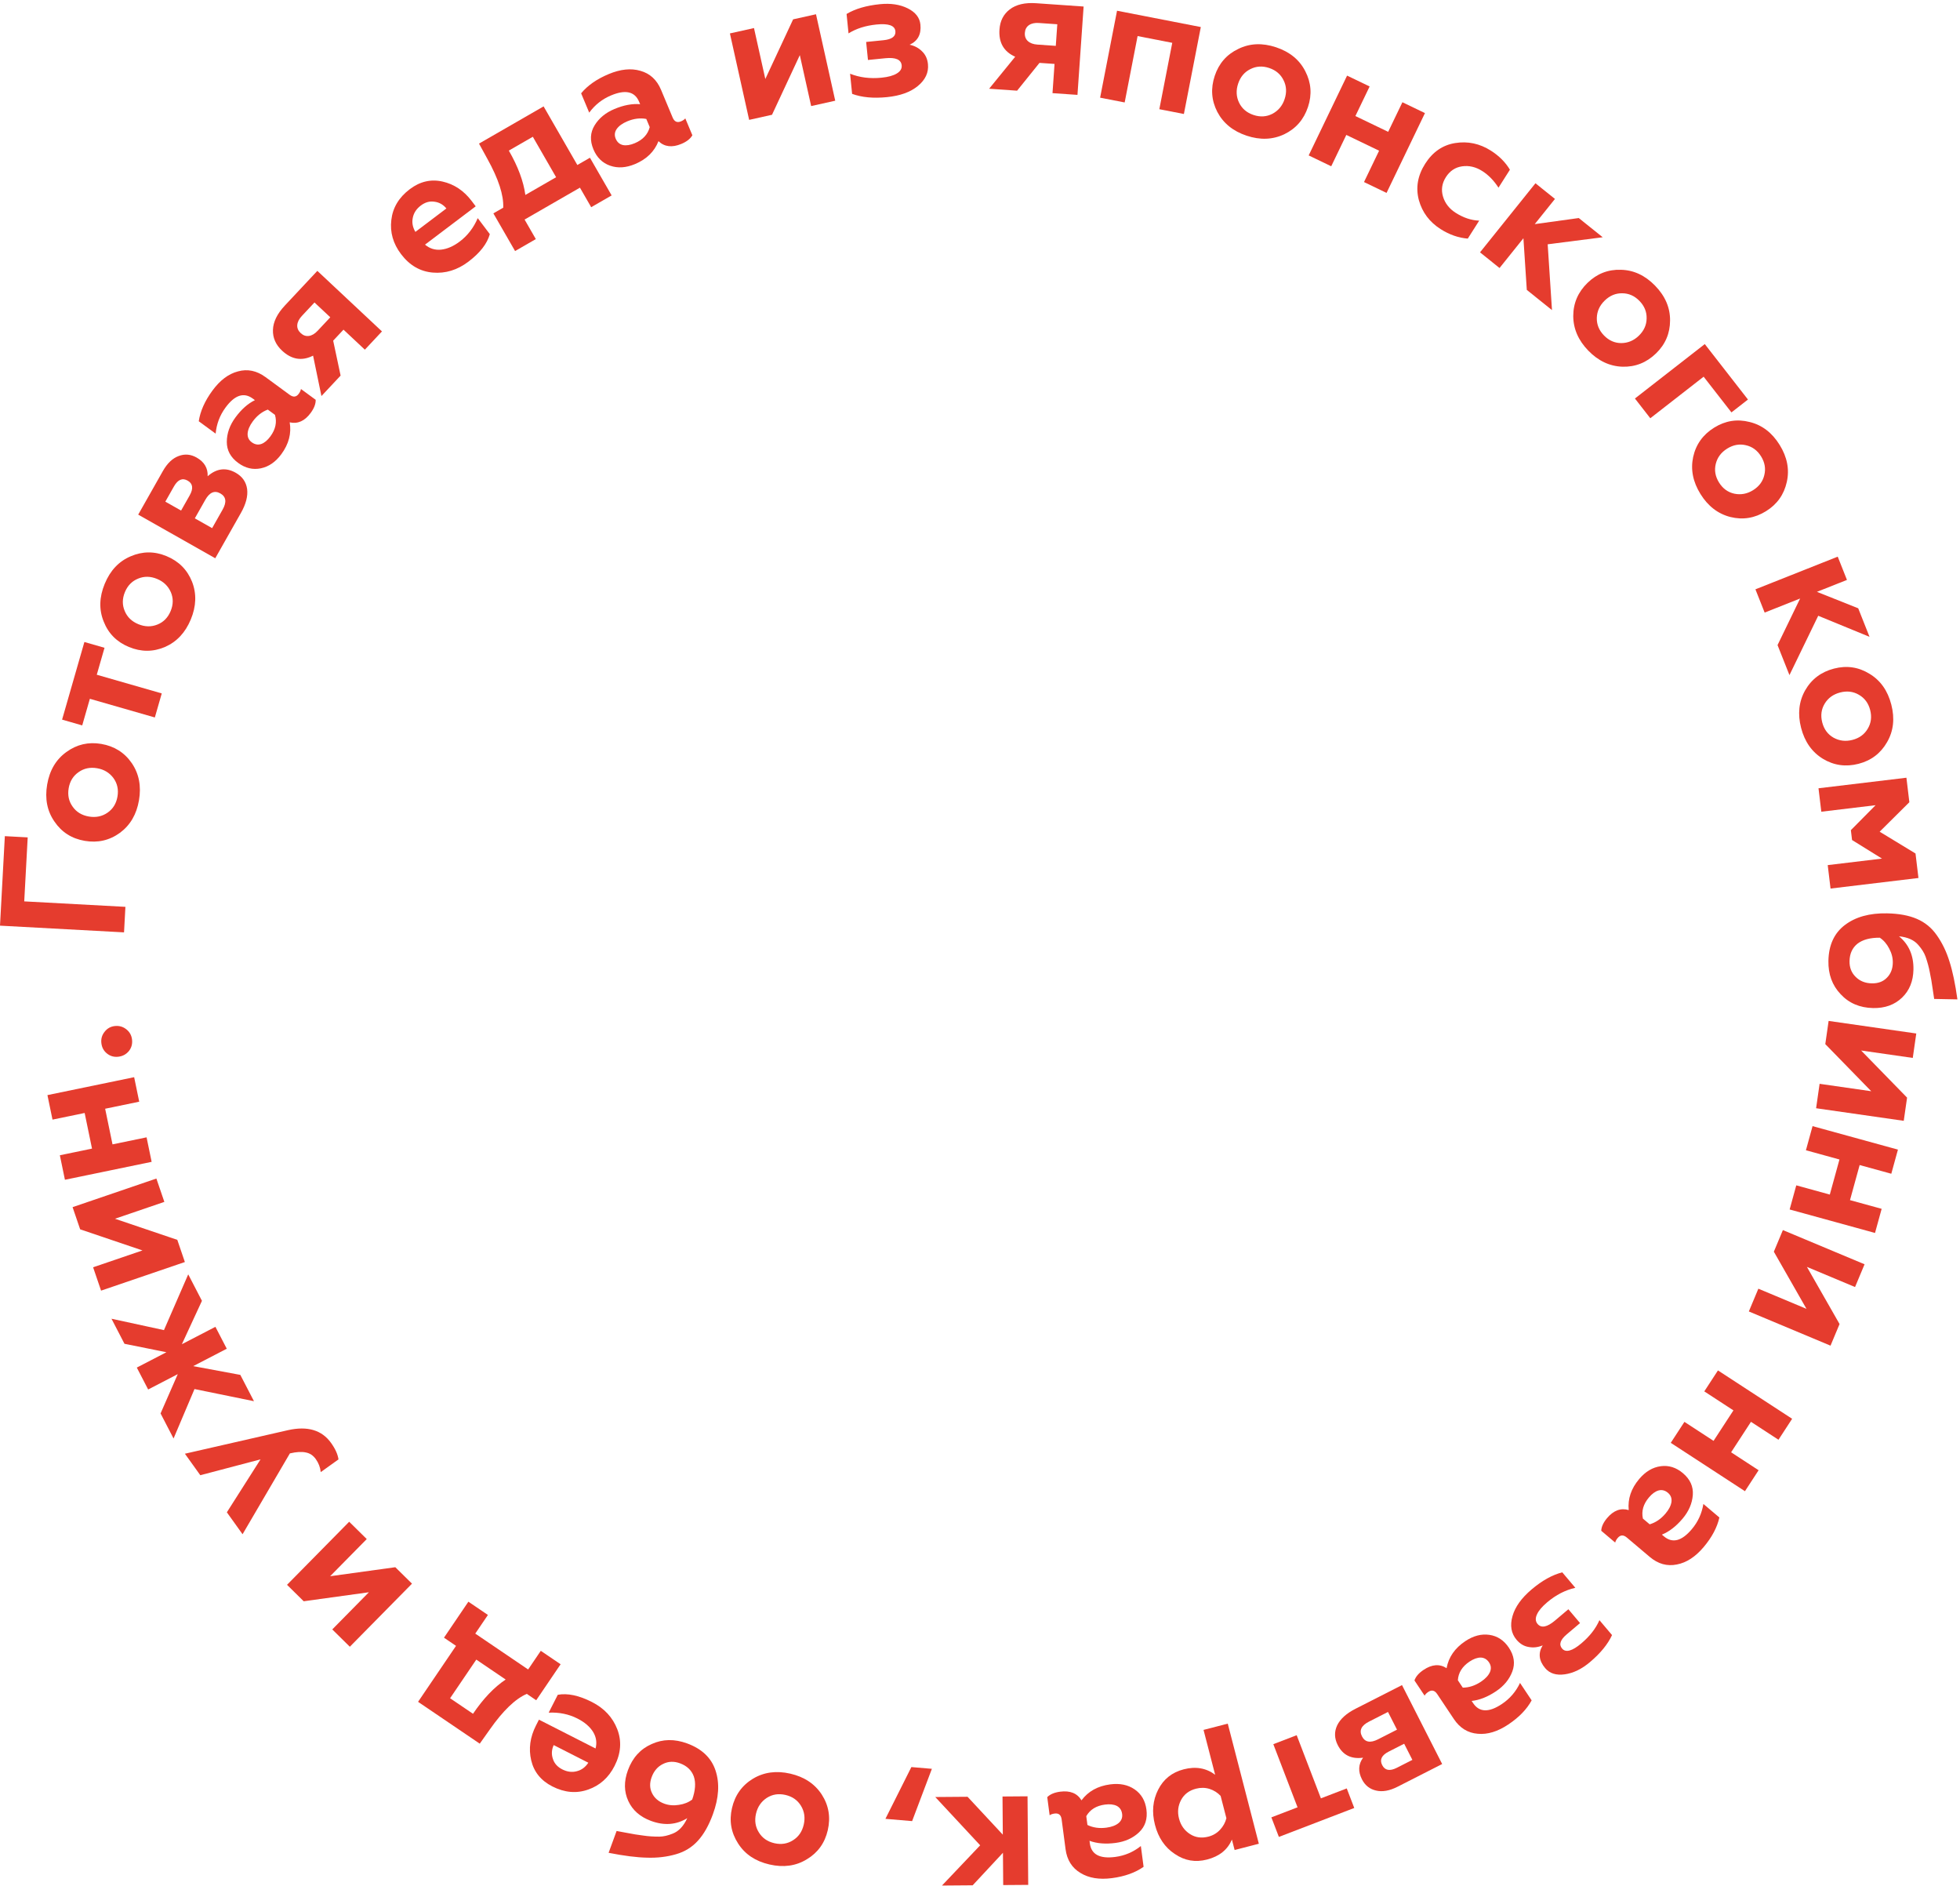 <?xml version="1.0" encoding="UTF-8"?> <svg xmlns="http://www.w3.org/2000/svg" width="527" height="507" viewBox="0 0 527 507" fill="none"><path d="M33.721 243.768L33.35 250.628L0 248.825L1.301 224.765L7.447 225.098L6.517 242.297L33.721 243.768Z" fill="#E53C2E"></path><path d="M23.892 219.49C25.773 219.812 27.445 219.468 28.908 218.46C30.372 217.451 31.264 216.007 31.586 214.126C31.907 212.244 31.546 210.585 30.501 209.148C29.424 207.705 27.961 206.826 26.111 206.51C24.23 206.188 22.573 206.534 21.142 207.548C19.678 208.556 18.786 210.001 18.464 211.882C18.143 213.763 18.504 215.422 19.549 216.86C20.563 218.291 22.011 219.168 23.892 219.49ZM22.774 226.027C19.294 225.432 16.587 223.711 14.654 220.863C12.684 218.041 12.026 214.718 12.68 210.893C13.334 207.068 15.059 204.152 17.854 202.145C20.655 200.107 23.78 199.383 27.229 199.972C30.741 200.573 33.479 202.299 35.443 205.152C37.377 208 38.019 211.321 37.37 215.115C36.722 218.908 35.013 221.827 32.243 223.87C29.442 225.909 26.286 226.627 22.774 226.027Z" fill="#E53C2E"></path><path d="M43.492 186.396L41.634 192.862L24.162 187.842L22.107 194.996L16.695 193.441L22.691 172.576L28.102 174.131L26.02 181.376L43.492 186.396Z" fill="#E53C2E"></path><path d="M37.193 167.785C38.956 168.515 40.663 168.551 42.313 167.891C43.963 167.232 45.153 166.021 45.883 164.258C46.614 162.494 46.629 160.796 45.928 159.163C45.198 157.518 43.966 156.337 42.232 155.618C40.468 154.888 38.776 154.859 37.156 155.53C35.505 156.189 34.315 157.401 33.585 159.164C32.855 160.927 32.84 162.625 33.541 164.258C34.212 165.879 35.429 167.055 37.193 167.785ZM34.655 173.912C31.393 172.561 29.134 170.283 27.88 167.078C26.584 163.89 26.678 160.503 28.163 156.918C29.648 153.333 31.976 150.871 35.146 149.534C38.329 148.166 41.537 148.152 44.77 149.491C48.061 150.854 50.349 153.145 51.633 156.362C52.887 159.567 52.778 162.948 51.306 166.503C49.833 170.059 47.52 172.527 44.366 173.906C41.183 175.273 37.946 175.275 34.655 173.912Z" fill="#E53C2E"></path><path d="M64.79 137.86L57.879 150.067L37.16 138.337L43.789 126.629C44.98 124.525 46.403 123.174 48.058 122.576C49.685 121.962 51.287 122.101 52.865 122.994C54.941 124.17 55.93 125.845 55.832 128.019C58.234 125.906 60.75 125.595 63.38 127.083C65.151 128.086 66.173 129.542 66.445 131.451C66.689 133.343 66.138 135.48 64.79 137.86ZM52.385 139.336L57.036 141.969L59.856 136.986C61.001 134.966 60.797 133.517 59.247 132.639C57.697 131.762 56.35 132.333 55.206 134.354L52.385 139.336ZM44.455 134.846L48.69 137.244L50.994 133.175C52.044 131.32 51.863 129.994 50.451 129.194C49.04 128.395 47.809 128.923 46.759 130.777L44.455 134.846Z" fill="#E53C2E"></path><path d="M80.329 105.851C80.667 105.389 80.863 104.961 80.916 104.566L84.88 107.471C84.911 108.559 84.465 109.731 83.544 110.988C81.945 113.169 80.062 114.017 77.894 113.531C78.397 116.503 77.652 119.349 75.659 122.068C74.117 124.172 72.276 125.446 70.137 125.889C67.998 126.332 65.966 125.849 64.042 124.438C61.99 122.934 60.97 121.043 60.983 118.765C60.996 116.487 61.765 114.309 63.288 112.231C64.886 110.051 66.638 108.495 68.543 107.564L67.966 107.141C65.554 105.374 63.107 106.183 60.625 109.569C59.102 111.647 58.221 113.979 57.982 116.565L53.441 113.236C53.844 110.534 55.07 107.785 57.12 104.989C59.151 102.218 61.435 100.501 63.973 99.837C66.548 99.122 69.016 99.629 71.376 101.359L77.879 106.126C78.854 106.841 79.671 106.749 80.329 105.851ZM73.93 111.514L72.006 110.103C70.435 110.687 69.085 111.748 67.957 113.287C67.11 114.442 66.651 115.525 66.58 116.537C66.527 117.524 66.898 118.309 67.694 118.892C68.514 119.494 69.369 119.647 70.256 119.351C71.118 119.036 71.934 118.352 72.705 117.301C74.097 115.402 74.505 113.473 73.93 111.514Z" fill="#E53C2E"></path><path d="M91.58 100.961L86.427 106.463L84.181 95.6C81.192 97.115 78.41 96.666 75.833 94.252C74.138 92.665 73.323 90.812 73.389 88.695C73.454 86.532 74.519 84.349 76.584 82.143L85.326 72.811L102.702 89.086L98.103 93.996L92.358 88.615L89.585 91.575L91.58 100.961ZM85.413 88.909L88.806 85.288L84.557 81.308L81.165 84.93C80.404 85.743 79.992 86.555 79.928 87.367C79.865 88.179 80.17 88.901 80.843 89.531C81.516 90.162 82.256 90.419 83.062 90.303C83.869 90.186 84.652 89.722 85.413 88.909Z" fill="#E53C2E"></path><path d="M125.937 70.345C122.967 72.589 119.777 73.564 116.367 73.272C112.956 72.979 110.109 71.322 107.827 68.302C105.698 65.486 104.828 62.435 105.217 59.151C105.587 55.842 107.243 53.075 110.187 50.85C112.928 48.779 115.861 48.097 118.987 48.804C122.114 49.512 124.732 51.261 126.841 54.053L127.905 55.461L114.278 65.76C115.516 66.817 116.952 67.267 118.587 67.109C120.246 66.931 121.926 66.199 123.627 64.914C125.733 63.323 127.341 61.23 128.451 58.637L131.702 62.938C130.98 65.517 129.058 67.986 125.937 70.345ZM111.689 62.334L120.025 56.034C119.15 54.981 118.076 54.377 116.803 54.223C115.536 54.024 114.319 54.366 113.152 55.248C111.959 56.149 111.238 57.252 110.988 58.557C110.719 59.837 110.953 61.096 111.689 62.334Z" fill="#E53C2E"></path><path d="M144.073 64.27L138.492 67.484L132.657 57.355L135.304 55.831C135.462 52.473 134.035 48.082 131.022 42.66L128.795 38.602L146.16 28.6L155.232 44.353L158.623 42.401L164.457 52.53L158.958 55.697L155.933 50.446L141.049 59.019L144.073 64.27ZM141.257 52.402L149.527 47.639L143.264 36.765L136.814 40.48C139.275 44.752 140.756 48.726 141.257 52.402Z" fill="#E53C2E"></path><path d="M183.099 32.622C183.627 32.401 184.015 32.135 184.264 31.824L186.162 36.357C185.628 37.305 184.642 38.08 183.204 38.682C180.71 39.726 178.659 39.48 177.051 37.947C175.95 40.752 173.844 42.806 170.734 44.108C168.328 45.115 166.094 45.257 164.033 44.534C161.971 43.81 160.48 42.348 159.559 40.148C158.577 37.8 158.678 35.654 159.864 33.71C161.05 31.765 162.832 30.295 165.208 29.3C167.702 28.256 170.005 27.827 172.117 28.012L171.841 27.352C170.686 24.594 168.173 24.025 164.3 25.646C161.923 26.641 159.965 28.184 158.427 30.277L156.253 25.083C157.992 22.976 160.461 21.253 163.659 19.914C166.828 18.588 169.671 18.295 172.187 19.035C174.762 19.75 176.615 21.457 177.745 24.156L180.858 31.595C181.325 32.71 182.072 33.052 183.099 32.622ZM174.696 34.174L173.775 31.973C172.128 31.663 170.424 31.876 168.664 32.613C167.343 33.165 166.391 33.857 165.808 34.687C165.254 35.505 165.167 36.369 165.548 37.279C165.941 38.218 166.594 38.789 167.507 38.993C168.408 39.168 169.459 39.004 170.662 38.5C172.834 37.591 174.178 36.149 174.696 34.174Z" fill="#E53C2E"></path><path d="M207.576 30.855L201.429 32.223L196.256 8.983L202.73 7.542L205.777 21.235L213.255 5.2L219.403 3.831L224.575 27.071L218.102 28.512L215.054 14.82L207.576 30.855Z" fill="#E53C2E"></path><path d="M238.505 26.108C234.834 26.477 231.703 26.184 229.114 25.23L228.569 19.818C231.133 20.839 233.951 21.195 237.021 20.886C238.824 20.705 240.193 20.327 241.127 19.754C242.092 19.177 242.529 18.446 242.44 17.56C242.284 16.009 240.814 15.373 238.029 15.654L233.376 16.122L232.889 11.279L237.542 10.811C239.82 10.582 240.89 9.771 240.75 8.379C240.597 6.86 238.906 6.262 235.678 6.587C232.735 6.883 230.225 7.679 228.15 8.975L227.625 3.753C229.947 2.368 232.944 1.491 236.615 1.122C239.495 0.832 241.978 1.206 244.065 2.243C246.151 3.28 247.288 4.732 247.476 6.599C247.74 9.226 246.771 11.034 244.569 12.023C245.908 12.304 247.022 12.895 247.912 13.796C248.83 14.663 249.361 15.809 249.505 17.233C249.731 19.48 248.825 21.441 246.788 23.117C244.81 24.754 242.049 25.751 238.505 26.108Z" fill="#E53C2E"></path><path d="M273.476 24.376L265.955 23.853L272.963 15.253C269.901 13.892 268.492 11.45 268.737 7.928C268.898 5.612 269.821 3.811 271.504 2.525C273.222 1.209 275.588 0.657 278.602 0.866L291.359 1.754L289.707 25.505L282.995 25.038L283.542 17.184L279.496 16.903L273.476 24.376ZM278.929 11.985L283.879 12.329L284.283 6.522L279.333 6.178C278.222 6.101 277.332 6.294 276.662 6.758C275.992 7.221 275.625 7.913 275.561 8.833C275.497 9.754 275.765 10.49 276.364 11.041C276.964 11.593 277.819 11.908 278.929 11.985Z" fill="#E53C2E"></path><path d="M302.399 27.541L295.796 26.255L300.346 2.885L322.873 7.271L318.322 30.641L311.719 29.355L315.193 11.512L305.873 9.697L302.399 27.541Z" fill="#E53C2E"></path><path d="M332.906 22.489C332.303 24.3 332.389 26.005 333.164 27.604C333.939 29.203 335.232 30.304 337.043 30.907C338.854 31.51 340.549 31.403 342.128 30.588C343.717 29.742 344.807 28.429 345.4 26.649C346.003 24.838 345.912 23.148 345.127 21.579C344.351 19.98 343.059 18.879 341.248 18.276C339.437 17.674 337.742 17.78 336.163 18.595C334.594 19.381 333.508 20.679 332.906 22.489ZM326.613 20.395C327.728 17.045 329.84 14.63 332.947 13.15C336.035 11.63 339.419 11.483 343.101 12.708C346.783 13.934 349.404 16.081 350.965 19.148C352.555 22.225 352.798 25.424 351.693 28.744C350.568 32.124 348.446 34.569 345.328 36.079C342.221 37.559 338.841 37.691 335.189 36.475C331.538 35.259 328.911 33.128 327.311 30.081C325.72 27.003 325.488 23.775 326.613 20.395Z" fill="#E53C2E"></path><path d="M357.937 44.695L351.875 41.778L362.2 20.325L368.262 23.242L364.434 31.196L373.248 35.437L377.076 27.484L383.138 30.401L372.813 51.855L366.751 48.937L370.806 40.511L361.993 36.269L357.937 44.695Z" fill="#E53C2E"></path><path d="M387.343 61.583C384.364 59.687 382.416 57.09 381.499 53.792C380.615 50.44 381.181 47.181 383.196 44.014C385.211 40.847 387.898 38.994 391.257 38.455C394.66 37.906 397.865 38.587 400.871 40.5C403.071 41.9 404.775 43.606 405.983 45.619L402.909 50.45C401.677 48.535 400.229 47.048 398.565 45.989C396.794 44.862 394.972 44.438 393.098 44.716C391.269 44.985 389.824 45.951 388.766 47.615C387.707 49.279 387.449 51.018 387.99 52.833C388.532 54.648 389.675 56.111 391.419 57.22C393.486 58.535 395.588 59.232 397.725 59.309L394.651 64.14C392.141 63.938 389.705 63.085 387.343 61.583Z" fill="#E53C2E"></path><path d="M403.191 72.043L397.944 67.832L412.847 49.264L418.093 53.474L412.658 60.247L424.494 58.611L430.931 63.778L416.137 65.669L417.294 83.361L410.522 77.926L409.612 64.042L403.191 72.043Z" fill="#E53C2E"></path><path d="M431.474 80.792C430.105 82.121 429.397 83.674 429.348 85.451C429.3 87.227 429.941 88.8 431.271 90.169C432.6 91.538 434.154 92.224 435.931 92.227C437.731 92.209 439.304 91.545 440.65 90.238C442.019 88.908 442.716 87.366 442.741 85.612C442.79 83.835 442.149 82.263 440.819 80.894C439.49 79.525 437.936 78.839 436.159 78.835C434.405 78.81 432.843 79.462 431.474 80.792ZM426.853 76.034C429.386 73.574 432.372 72.403 435.812 72.52C439.253 72.593 442.325 74.021 445.029 76.805C447.733 79.588 449.071 82.701 449.043 86.142C449.038 89.606 447.78 92.557 445.271 94.995C442.715 97.477 439.706 98.671 436.243 98.575C432.803 98.458 429.743 97.019 427.061 94.258C424.379 91.497 423.03 88.396 423.012 84.954C423.018 81.49 424.298 78.517 426.853 76.034Z" fill="#E53C2E"></path><path d="M443.729 112.43L439.595 107.123L458.378 92.493L469.988 107.399L465.546 110.858L458.07 101.26L443.729 112.43Z" fill="#E53C2E"></path><path d="M464.407 120.584C462.785 121.591 461.761 122.957 461.335 124.682C460.908 126.407 461.198 128.08 462.205 129.701C463.212 131.323 464.583 132.325 466.318 132.707C468.08 133.073 469.759 132.761 471.353 131.772C472.974 130.765 473.985 129.407 474.384 127.699C474.811 125.974 474.521 124.301 473.514 122.679C472.507 121.058 471.136 120.056 469.401 119.673C467.693 119.274 466.028 119.577 464.407 120.584ZM460.908 114.95C463.908 113.087 467.075 112.581 470.411 113.43C473.757 114.236 476.453 116.287 478.5 119.584C480.547 122.88 481.189 126.207 480.428 129.563C479.683 132.946 477.824 135.56 474.851 137.406C471.825 139.285 468.63 139.808 465.268 138.976C461.932 138.126 459.249 136.067 457.219 132.797C455.189 129.527 454.533 126.209 455.251 122.843C455.996 119.46 457.882 116.829 460.908 114.95Z" fill="#E53C2E"></path><path d="M474.475 164.668L471.994 158.415L494.124 149.634L496.605 155.888L488.533 159.09L499.632 163.516L502.676 171.188L488.879 165.523L481.144 181.476L477.941 173.405L484.01 160.885L474.475 164.668Z" fill="#E53C2E"></path><path d="M494.775 186.145C492.927 186.623 491.543 187.622 490.622 189.142C489.701 190.662 489.479 192.345 489.958 194.193C490.436 196.041 491.446 197.406 492.989 198.288C494.562 199.162 496.257 199.364 498.074 198.894C499.922 198.416 501.291 197.421 502.181 195.909C503.102 194.389 503.323 192.705 502.845 190.858C502.367 189.01 501.356 187.645 499.814 186.763C498.302 185.873 496.622 185.667 494.775 186.145ZM493.113 179.725C496.531 178.84 499.706 179.3 502.637 181.104C505.591 182.869 507.554 185.63 508.526 189.387C509.499 193.144 509.121 196.511 507.395 199.488C505.676 202.495 503.123 204.438 499.736 205.314C496.287 206.207 493.081 205.755 490.119 203.959C487.188 202.155 485.24 199.39 484.276 195.663C483.312 191.937 483.674 188.575 485.361 185.575C487.08 182.567 489.664 180.617 493.113 179.725Z" fill="#E53C2E"></path><path d="M489.71 218.196L488.954 211.896L512.593 209.058L513.383 215.643L505.397 223.57L515.038 229.428L515.829 236.013L492.19 238.851L491.433 232.55L506.024 230.799L497.976 225.806L497.658 223.153L504.301 216.445L489.71 218.196Z" fill="#E53C2E"></path><path d="M514.481 260.638C514.421 263.755 513.402 266.264 511.425 268.167C509.415 270.1 506.82 271.036 503.64 270.975C500.046 270.906 497.128 269.656 494.884 267.227C492.639 264.861 491.551 261.881 491.62 258.288C491.702 254.058 493.164 250.857 496.005 248.685C498.879 246.482 502.67 245.425 507.376 245.516C510.588 245.578 513.267 246.075 515.413 247.007C517.59 247.94 519.375 249.406 520.768 251.406C522.223 253.47 523.355 255.814 524.164 258.439C525.004 261.032 525.718 264.434 526.305 268.645L520.056 268.524L519.675 265.987L519.294 263.499C519.179 262.828 519.035 262.078 518.86 261.247C518.629 260.002 518.258 258.643 517.746 257.169C517.384 256.144 516.736 255.098 515.802 254.03C514.682 252.704 512.948 251.923 510.598 251.687C513.26 253.87 514.554 256.853 514.481 260.638ZM497.298 258.35C497.265 260.067 497.81 261.477 498.934 262.581C500.058 263.716 501.51 264.301 503.291 264.335C504.976 264.368 506.322 263.869 507.328 262.838C508.366 261.808 508.901 260.467 508.933 258.813C508.958 257.509 508.633 256.23 507.957 254.976C507.313 253.723 506.473 252.752 505.437 252.064C502.86 252.046 500.861 252.58 499.44 253.667C498.051 254.785 497.337 256.346 497.298 258.35Z" fill="#E53C2E"></path><path d="M490.781 280.666L491.676 274.432L515.243 277.814L514.301 284.379L500.416 282.386L512.77 295.052L511.875 301.287L488.308 297.905L489.25 291.34L503.135 293.332L490.781 280.666Z" fill="#E53C2E"></path><path d="M485.572 309.2L487.356 302.714L510.312 309.028L508.528 315.515L500.018 313.174L497.423 322.605L505.934 324.946L504.15 331.432L481.194 325.118L482.978 318.631L491.995 321.111L494.589 311.681L485.572 309.2Z" fill="#E53C2E"></path><path d="M476.947 336.467L479.378 330.658L501.341 339.85L498.78 345.968L485.84 340.552L494.617 355.915L492.185 361.725L470.223 352.532L472.783 346.414L485.723 351.83L476.947 336.467Z" fill="#E53C2E"></path><path d="M458.246 374.017L461.92 368.381L481.865 381.382L478.192 387.018L470.797 382.198L465.456 390.392L472.85 395.212L469.177 400.848L449.231 387.847L452.905 382.211L460.739 387.318L466.08 379.124L458.246 374.017Z" fill="#E53C2E"></path><path d="M434.966 413.417C434.597 413.854 434.372 414.268 434.292 414.658L430.539 411.485C430.583 410.398 431.108 409.26 432.114 408.069C433.86 406.005 435.798 405.289 437.927 405.923C437.631 402.924 438.571 400.136 440.748 397.561C442.431 395.57 444.356 394.426 446.52 394.132C448.685 393.838 450.678 394.461 452.5 396.001C454.444 397.644 455.33 399.601 455.159 401.872C454.988 404.144 454.071 406.263 452.408 408.231C450.662 410.296 448.807 411.726 446.843 412.523L447.389 412.985C449.673 414.915 452.17 414.277 454.88 411.071C456.544 409.103 457.584 406.838 458.001 404.275L462.301 407.91C461.712 410.577 460.298 413.235 458.06 415.883C455.842 418.506 453.444 420.061 450.867 420.548C448.249 421.084 445.822 420.407 443.587 418.517L437.429 413.312C436.506 412.531 435.685 412.566 434.966 413.417ZM441.741 408.211L443.563 409.751C445.171 409.277 446.591 408.312 447.824 406.854C448.748 405.761 449.28 404.712 449.422 403.707C449.543 402.727 449.227 401.918 448.474 401.281C447.696 400.624 446.855 400.413 445.949 400.647C445.068 400.901 444.206 401.526 443.364 402.522C441.844 404.32 441.303 406.216 441.741 408.211Z" fill="#E53C2E"></path><path d="M411.819 427.251C414.637 424.869 417.384 423.338 420.059 422.66L423.57 426.814C420.878 427.423 418.354 428.724 415.998 430.716C414.613 431.886 413.698 432.972 413.253 433.973C412.784 434.994 412.837 435.845 413.412 436.525C414.418 437.716 415.99 437.407 418.128 435.6L421.699 432.582L424.841 436.298L421.27 439.317C419.521 440.795 419.098 442.069 420.001 443.138C420.987 444.304 422.719 443.84 425.197 441.745C427.456 439.835 429.074 437.759 430.052 435.516L433.441 439.524C432.309 441.98 430.335 444.399 427.517 446.781C425.306 448.65 423.048 449.747 420.741 450.073C418.434 450.399 416.675 449.845 415.463 448.412C413.759 446.395 413.534 444.357 414.791 442.295C413.528 442.821 412.274 442.964 411.03 442.725C409.783 442.53 408.697 441.886 407.773 440.793C406.315 439.068 405.952 436.939 406.683 434.404C407.387 431.935 409.099 429.551 411.819 427.251Z" fill="#E53C2E"></path><path d="M384.035 454.801C383.559 455.118 383.228 455.454 383.043 455.807L380.315 451.72C380.658 450.687 381.478 449.738 382.774 448.873C385.023 447.372 387.083 447.22 388.954 448.419C389.499 445.454 391.173 443.036 393.978 441.164C396.147 439.716 398.312 439.15 400.474 439.466C402.636 439.782 404.379 440.932 405.703 442.916C407.116 445.033 407.426 447.159 406.634 449.294C405.841 451.429 404.373 453.212 402.231 454.643C399.982 456.144 397.804 457.006 395.695 457.228L396.093 457.823C397.753 460.31 400.329 460.387 403.821 458.056C405.964 456.626 407.59 454.737 408.7 452.389L411.826 457.072C410.522 459.472 408.428 461.635 405.545 463.56C402.688 465.467 399.953 466.299 397.342 466.053C394.677 465.843 392.533 464.521 390.908 462.088L386.431 455.381C385.76 454.376 384.961 454.182 384.035 454.801ZM391.986 451.672L393.311 453.656C394.987 453.647 396.619 453.112 398.206 452.052C399.397 451.257 400.199 450.397 400.613 449.47C401 448.561 400.92 447.697 400.373 446.876C399.808 446.03 399.058 445.594 398.122 445.568C397.205 445.568 396.204 445.931 395.119 446.655C393.162 447.962 392.117 449.634 391.986 451.672Z" fill="#E53C2E"></path><path d="M364.465 459.332L376.967 452.969L387.767 474.187L375.776 480.29C373.621 481.387 371.689 481.728 369.979 481.314C368.283 480.927 367.024 479.926 366.202 478.311C365.12 476.185 365.22 474.242 366.501 472.483C363.332 472.918 361.062 471.789 359.692 469.096C358.768 467.282 358.72 465.504 359.547 463.763C360.388 462.05 362.028 460.573 364.465 459.332ZM375.623 464.949L373.199 460.187L368.096 462.784C366.027 463.837 365.396 465.158 366.204 466.745C367.012 468.333 368.451 468.6 370.52 467.546L375.623 464.949ZM379.757 473.071L377.549 468.734L373.382 470.855C371.483 471.821 370.901 473.028 371.637 474.473C372.373 475.919 373.69 476.159 375.59 475.192L379.757 473.071Z" fill="#E53C2E"></path><path d="M342.367 468.85L348.648 466.439L355.162 483.411L362.111 480.744L364.128 486L343.86 493.779L341.843 488.523L348.881 485.821L342.367 468.85Z" fill="#E53C2E"></path><path d="M324.542 499.862C321.401 500.675 318.511 500.174 315.873 498.36C313.22 496.615 311.443 494.003 310.543 490.523C309.658 487.105 309.945 483.959 311.402 481.084C312.837 478.249 315.125 476.425 318.266 475.612C321.499 474.775 324.319 475.261 326.725 477.069L323.605 465.014L330.118 463.328L338.474 495.615L331.962 497.301L331.232 494.483C330.098 497.208 327.867 499.001 324.542 499.862ZM324.919 493.702C326.151 493.383 327.191 492.769 328.04 491.86C328.889 490.95 329.459 489.915 329.75 488.756L328.196 482.751C327.379 481.878 326.378 481.25 325.195 480.866C324.019 480.513 322.815 480.496 321.584 480.815C319.736 481.293 318.402 482.296 317.581 483.822C316.738 485.388 316.547 487.063 317.01 488.849C317.48 490.666 318.463 492.055 319.96 493.014C321.418 493.951 323.071 494.18 324.919 493.702Z" fill="#E53C2E"></path><path d="M283.558 487.497C282.99 487.572 282.546 487.727 282.224 487.962L281.582 483.089C282.346 482.315 283.501 481.826 285.046 481.622C287.726 481.269 289.641 482.044 290.79 483.946C292.589 481.527 295.16 480.097 298.503 479.657C301.089 479.316 303.281 479.765 305.081 481.004C306.88 482.243 307.936 484.045 308.247 486.41C308.58 488.933 307.919 490.977 306.264 492.542C304.609 494.108 302.505 495.059 299.951 495.395C297.27 495.749 294.935 495.559 292.946 494.827L293.039 495.536C293.43 498.5 295.706 499.708 299.869 499.16C302.423 498.823 304.717 497.847 306.75 496.232L307.486 501.814C305.255 503.391 302.421 504.406 298.984 504.859C295.578 505.308 292.758 504.845 290.523 503.471C288.226 502.106 286.886 499.972 286.504 497.071L285.451 489.077C285.293 487.878 284.662 487.352 283.558 487.497ZM292.073 488.204L292.385 490.569C293.893 491.301 295.593 491.542 297.485 491.293C298.904 491.106 300.004 490.688 300.785 490.04C301.534 489.396 301.844 488.585 301.716 487.607C301.583 486.598 301.103 485.875 300.275 485.439C299.452 485.034 298.394 484.917 297.101 485.087C294.767 485.395 293.091 486.434 292.073 488.204Z" fill="#E53C2E"></path><path d="M269.554 482.916L276.281 482.864L276.465 506.672L269.738 506.724L269.671 498.041L261.531 506.787L253.277 506.851L263.548 496.036L251.471 483.056L260.155 482.989L269.633 493.174L269.554 482.916Z" fill="#E53C2E"></path><path d="M245.047 475.005L250.562 475.474L245.248 489.531L238.07 488.92L245.047 475.005Z" fill="#E53C2E"></path><path d="M216.107 490.485C216.536 488.625 216.289 486.936 215.366 485.417C214.443 483.899 213.052 482.925 211.192 482.496C209.332 482.068 207.655 482.334 206.16 483.295C204.659 484.287 203.697 485.697 203.275 487.526C202.846 489.386 203.097 491.059 204.027 492.547C204.95 494.065 206.341 495.039 208.201 495.468C210.061 495.897 211.738 495.631 213.233 494.67C214.72 493.739 215.678 492.345 216.107 490.485ZM222.57 491.975C221.776 495.415 219.903 498.019 216.949 499.786C214.019 501.592 210.664 502.058 206.882 501.186C203.101 500.315 200.288 498.426 198.445 495.52C196.571 492.606 196.026 489.445 196.813 486.036C197.613 482.564 199.494 479.929 202.455 478.131C205.408 476.364 208.76 475.913 212.511 476.778C216.261 477.643 219.077 479.516 220.959 482.398C222.833 485.311 223.37 488.504 222.57 491.975Z" fill="#E53C2E"></path><path d="M175.064 489.487C172.137 488.414 170.097 486.633 168.943 484.143C167.771 481.613 167.732 478.854 168.827 475.868C170.064 472.493 172.197 470.141 175.225 468.812C178.194 467.462 181.365 467.405 184.74 468.642C188.712 470.099 191.261 472.524 192.388 475.919C193.534 479.354 193.296 483.282 191.676 487.702C190.57 490.718 189.226 493.088 187.645 494.812C186.054 496.566 184.086 497.776 181.741 498.441C179.315 499.144 176.73 499.449 173.986 499.358C171.26 499.307 167.811 498.872 163.639 498.054L165.791 492.186L168.313 492.653L170.79 493.104C171.461 493.214 172.218 493.322 173.06 493.428C174.312 493.616 175.718 493.708 177.278 493.704C178.365 493.696 179.566 493.425 180.88 492.891C182.498 492.264 183.803 490.879 184.792 488.735C181.86 490.54 178.618 490.791 175.064 489.487ZM182.83 473.99C181.218 473.398 179.706 473.454 178.297 474.157C176.857 474.849 175.831 476.031 175.218 477.703C174.637 479.286 174.67 480.721 175.316 482.008C175.951 483.325 177.045 484.268 178.598 484.838C179.823 485.287 181.138 485.396 182.543 485.166C183.938 484.966 185.13 484.488 186.118 483.733C186.975 481.303 187.122 479.239 186.559 477.542C185.954 475.864 184.712 474.679 182.83 473.99Z" fill="#E53C2E"></path><path d="M159.157 457.518C162.474 459.206 164.747 461.648 165.976 464.843C167.205 468.039 166.961 471.323 165.244 474.696C163.642 477.843 161.28 479.96 158.157 481.047C155.019 482.163 151.806 481.883 148.518 480.21C145.456 478.651 143.56 476.312 142.828 473.191C142.096 470.071 142.524 466.951 144.111 463.833L144.912 462.26L160.135 470.008C160.544 468.432 160.32 466.944 159.463 465.543C158.577 464.129 157.184 462.938 155.285 461.971C152.932 460.774 150.346 460.243 147.529 460.379L149.974 455.574C152.61 455.095 155.671 455.743 159.157 457.518ZM158.187 473.835L148.875 469.095C148.311 470.343 148.238 471.573 148.656 472.785C149.031 474.011 149.871 474.956 151.175 475.62C152.507 476.298 153.815 476.464 155.098 476.117C156.366 475.799 157.396 475.038 158.187 473.835Z" fill="#E53C2E"></path><path d="M145.406 443.754L150.736 447.37L144.175 457.044L141.648 455.33C138.558 456.655 135.233 459.858 131.672 464.937L128.995 468.714L112.411 457.466L122.615 442.421L119.377 440.225L125.939 430.551L131.19 434.113L127.789 439.128L142.004 448.769L145.406 443.754ZM135.961 451.473L128.064 446.117L121.02 456.502L127.18 460.68C129.948 456.6 132.875 453.531 135.961 451.473Z" fill="#E53C2E"></path><path d="M106.291 421.281L110.777 425.702L94.064 442.659L89.341 438.004L99.188 428.013L81.661 430.435L77.175 426.014L93.888 409.057L98.611 413.712L88.765 423.703L106.291 421.281Z" fill="#E53C2E"></path><path d="M89.01 387.864C90.159 389.467 90.826 390.946 91.013 392.299L86.242 395.716C86.111 394.441 85.665 393.273 84.906 392.213C84.202 391.23 83.308 390.638 82.225 390.436C81.148 390.189 79.721 390.273 77.943 390.685L65.221 412.417L60.998 406.521L70.052 392.288L53.857 396.553L49.717 390.773L77.508 384.424C82.712 383.278 86.546 384.425 89.01 387.864Z" fill="#E53C2E"></path><path d="M64.618 369.582L68.285 376.656L52.297 373.389L46.664 386.681L43.173 379.946L47.799 369.379L39.836 373.507L36.784 367.619L44.747 363.491L33.468 361.222L29.977 354.487L44.084 357.547L50.609 342.556L54.298 349.673L48.899 361.339L57.921 356.662L60.973 362.55L51.951 367.227L64.618 369.582Z" fill="#E53C2E"></path><path d="M47.673 333.284L49.707 339.245L27.175 346.935L25.033 340.658L38.308 336.128L21.55 330.453L19.516 324.493L42.048 316.803L44.19 323.079L30.915 327.61L47.673 333.284Z" fill="#E53C2E"></path><path d="M39.411 305.725L40.772 312.313L17.456 317.131L16.095 310.543L24.739 308.756L22.76 299.178L14.116 300.964L12.754 294.375L36.071 289.558L37.432 296.146L28.273 298.038L30.253 307.617L39.411 305.725Z" fill="#E53C2E"></path><path d="M35.504 279.466C35.635 280.636 35.35 281.66 34.649 282.539C33.915 283.421 32.964 283.928 31.794 284.06C30.657 284.187 29.648 283.901 28.769 283.199C27.89 282.497 27.385 281.562 27.254 280.392C27.126 279.254 27.413 278.246 28.114 277.367C28.812 276.456 29.73 275.937 30.868 275.809C32.038 275.678 33.08 275.977 33.994 276.707C34.873 277.408 35.376 278.328 35.504 279.466Z" fill="#E53C2E"></path></svg> 